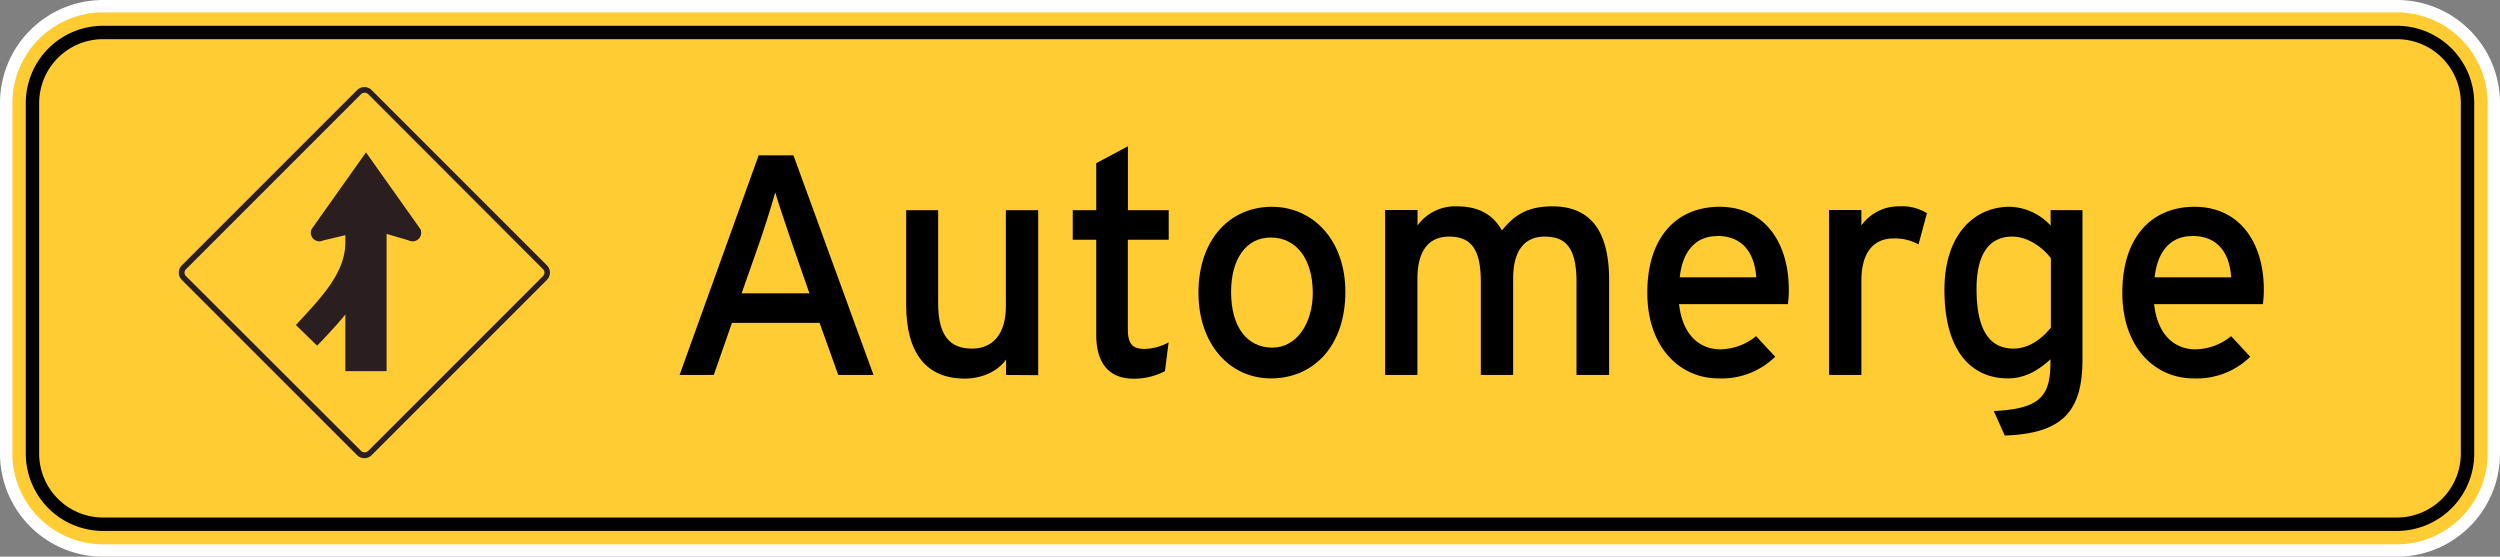 <svg xmlns="http://www.w3.org/2000/svg" viewBox="0 0 485 108"><rect x="0" y="0" width="485" height="108" fill="#808080" stroke="none"/><defs><style>.cls-1{fill:#fff;}.cls-2{fill:#fc3;}.cls-3{fill:#2a1e20;fill-rule:evenodd;}</style></defs><g id="Layer_2" data-name="Layer 2"><g id="Layer_1-2" data-name="Layer 1"><path class="cls-1" d="M465,5a15,15,0,0,1,15,15V88a15,15,0,0,1-15,15H20A15,15,0,0,1,5,88V20A15,15,0,0,1,20,5H465m0-5H20A20,20,0,0,0,0,20V88a20,20,0,0,0,20,20H465a20,20,0,0,0,20-20V20A20,20,0,0,0,465,0Z"/><rect class="cls-2" x="3.7" y="3.7" width="477.6" height="100.6" rx="16.3"/><path class="cls-2" d="M465,5a15,15,0,0,1,15,15V88a15,15,0,0,1-15,15H20A15,15,0,0,1,5,88V20A15,15,0,0,1,20,5H465m0-2.6H20A17.63,17.63,0,0,0,2.4,20V88A17.63,17.63,0,0,0,20,105.6H465A17.63,17.63,0,0,0,482.6,88V20A17.63,17.63,0,0,0,465,2.4Z"/><path d="M465,7.6A12.41,12.41,0,0,1,477.4,20V88A12.41,12.41,0,0,1,465,100.4H20A12.41,12.41,0,0,1,7.6,88V20A12.41,12.41,0,0,1,20,7.6H465M465,5H20A15,15,0,0,0,5,20V88a15,15,0,0,0,15,15H465a15,15,0,0,0,15-15V20A15,15,0,0,0,465,5Z"/><path class="cls-3" d="M106.1,51.48l-34-34a2,2,0,0,0-2.83,0l-34,34a2,2,0,0,0,0,2.82l34,34a2,2,0,0,0,2.83,0l34-34a2,2,0,0,0,0-2.82m-.76.74a.93.93,0,0,1,0,1.34L71.4,87.5a1,1,0,0,1-1.33,0l-34-33.94a.94.94,0,0,1,0-1.32l34-34a1,1,0,0,1,1.33,0Z"/><path class="cls-3" d="M67,45.62V47c0,6.2-5.1,11.11-9.59,16.06l4.11,4C64,64.52,66.28,61.94,67,61V72h8V45.37l4.29,1.27a1.67,1.67,0,0,0,2.27-2.19L71,29.56,60.45,44.45a1.67,1.67,0,0,0,2.27,2.19"/><path d="M162.62,72.74,159,62.64H142l-3.53,10.1h-6.63l15.34-42.61h6.75l15.53,42.61Zm-9-25.62c-1-3-2.74-8-3.22-9.8-.49,1.82-2,6.69-3.11,9.86l-3.41,9.73h13.15Z"/><path d="M195.18,72.74v-3c-1.58,2.31-4.74,3.71-8,3.71-7.43,0-11.38-4.87-11.38-14.3V40.78H182V58.86c0,6.45,2.43,8.77,6.57,8.77s6.57-3,6.57-8.16V40.78h6.27v32Z"/><path d="M226,72a12.74,12.74,0,0,1-6.15,1.46c-4.44,0-7.18-2.74-7.18-8.46V46.51h-4.56V40.78h4.56V31.65l6.15-3.28V40.78h7.91v5.73H218.8V63.85c0,3,1,3.84,3.29,3.84a10,10,0,0,0,4.62-1.28Z"/><path d="M246.56,73.41c-8,0-14.06-6.63-14.06-16.62,0-10.47,6.2-16.67,14.24-16.67S261,46.63,261,56.61C261,67.2,254.77,73.41,246.56,73.41Zm-.07-27.33c-4.74,0-7.66,4.2-7.66,10.53,0,7,3.22,10.83,8,10.83s7.85-4.8,7.85-10.65C254.65,50.28,251.55,46.08,246.49,46.08Z"/><path d="M305.84,72.74V54.66c0-6.45-2-8.76-6.15-8.76s-6.14,3-6.14,8.15V72.74h-6.27V54.66c0-6.45-2-8.76-6.15-8.76s-6.15,3-6.15,8.15V72.74h-6.27v-32H275v3a9,9,0,0,1,7.61-3.71c4.32,0,7.06,1.64,8.76,4.68,2.32-2.86,4.81-4.68,9.8-4.68,7.43,0,11,4.86,11,14.3V72.74Z"/><path d="M346.87,59H325.74c.67,6.15,4.14,8.77,8,8.77a11.16,11.16,0,0,0,6.94-2.56l3.71,4a14.86,14.86,0,0,1-11,4.2c-7.48,0-13.81-6-13.81-16.62,0-10.83,5.72-16.67,14-16.67,9.07,0,13.45,7.36,13.45,16C347.05,57.28,346.93,58.31,346.87,59Zm-13.7-13.2c-4.2,0-6.76,2.92-7.3,8h14.85C340.41,49.43,338.34,45.78,333.17,45.78Z"/><path d="M372.19,47.42a9.37,9.37,0,0,0-4.81-1.16c-4,0-6.27,2.8-6.27,8.22V72.74h-6.27v-32h6.27v3a8.86,8.86,0,0,1,7.3-3.71,9.22,9.22,0,0,1,5.42,1.33Z"/><path d="M388.92,84.49l-2.13-4.75c9-.43,11-2.86,11-9.5V69.7c-2.31,2.13-4.93,3.71-8.28,3.71-6.81,0-12.29-5-12.29-17.16,0-11,6-16.13,12.6-16.13a11.07,11.07,0,0,1,8,3.65v-3H404V69.7C404,79.44,400.49,84.12,388.92,84.49Zm8.95-34.39c-1.4-1.89-4.32-4.2-7.48-4.2-4.51,0-6.94,3.41-6.94,10.16,0,8,2.55,11.57,7.18,11.57,3,0,5.6-2,7.24-4.08Z"/><path d="M439,59H417.9c.67,6.15,4.14,8.77,8,8.77a11.16,11.16,0,0,0,6.94-2.56l3.71,4a14.84,14.84,0,0,1-11,4.2c-7.49,0-13.82-6-13.82-16.62,0-10.83,5.72-16.67,14-16.67,9.07,0,13.45,7.36,13.45,16C439.2,57.28,439.08,58.31,439,59Zm-13.7-13.2c-4.2,0-6.75,2.92-7.3,8h14.85C432.57,49.43,430.5,45.78,425.32,45.78Z"/></g></g></svg>